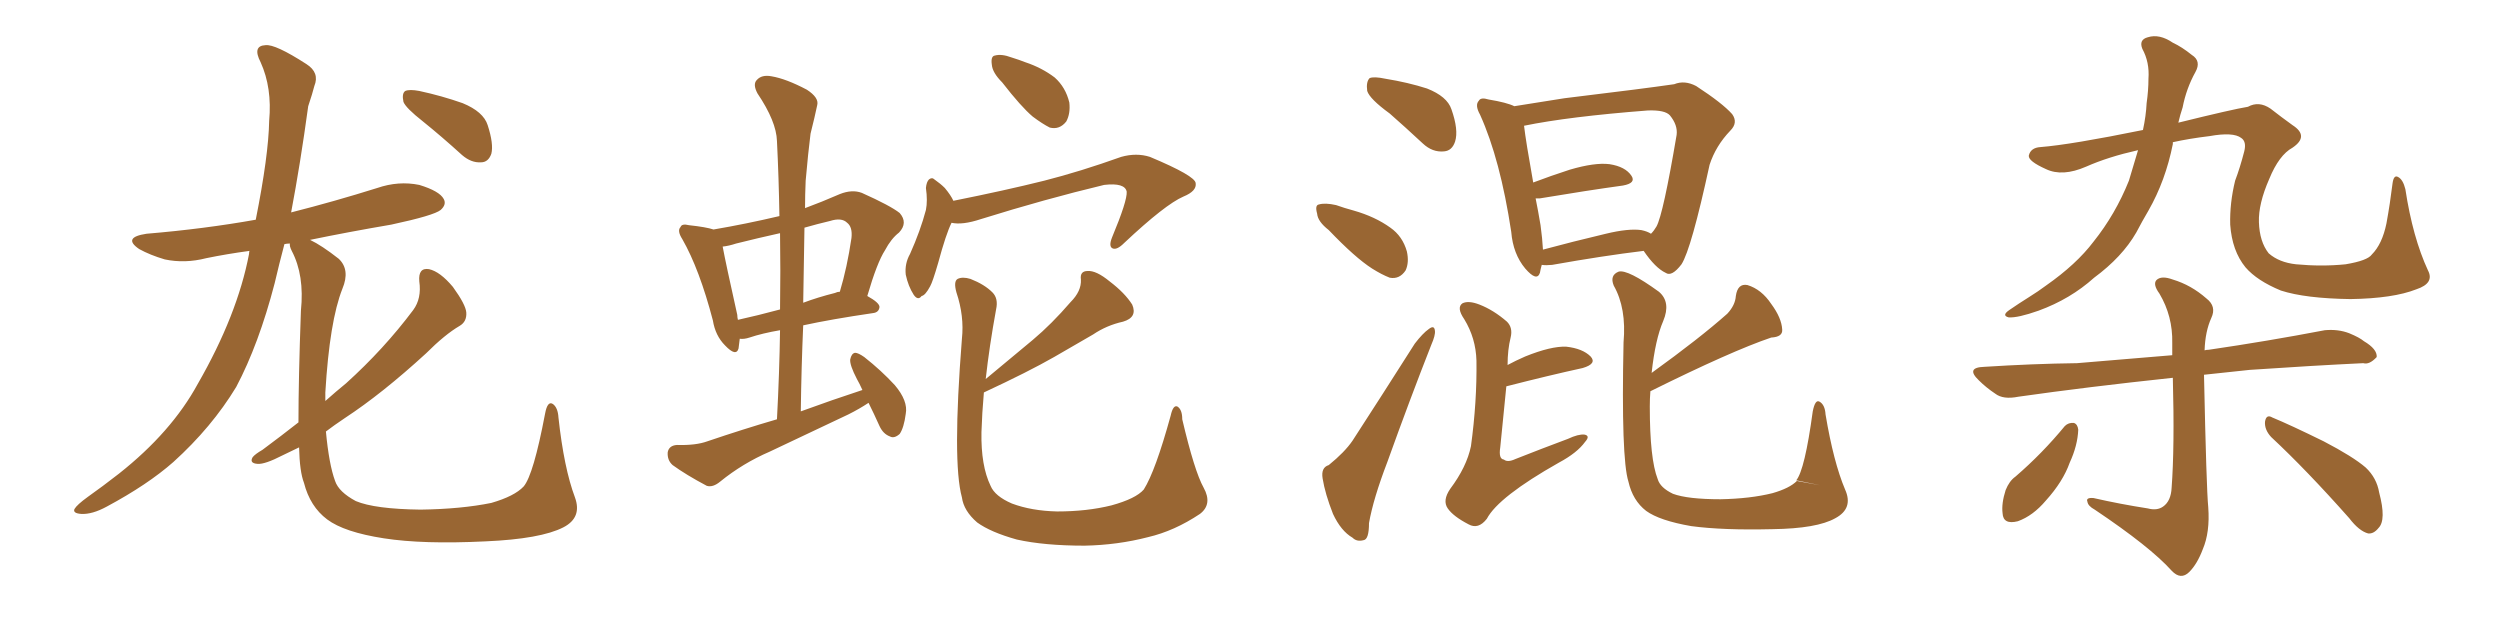 <svg xmlns="http://www.w3.org/2000/svg" xmlns:xlink="http://www.w3.org/1999/xlink" width="600" height="150"><path fill="#996633" padding="10" d="M101.51 29.15L101.51 29.15Q97.41 25.93 96.83 24.46L96.83 24.46Q96.39 22.41 97.27 21.83L97.27 21.83Q98.29 21.39 100.63 21.83L100.63 21.83Q106.05 23.00 111.04 24.76L111.04 24.76Q116.02 26.81 117.04 30.03L117.04 30.03Q118.51 34.57 117.92 36.91L117.92 36.91Q117.19 38.96 115.43 38.96L115.43 38.96Q113.09 39.11 110.89 37.21L110.89 37.21Q106.05 32.81 101.51 29.15ZM71.63 101.37L71.63 101.37L71.63 101.37Q71.63 90.97 72.22 74.56L72.22 74.56Q73.10 66.06 70.02 60.21L70.02 60.21Q69.43 59.03 69.58 58.45L69.58 58.45Q68.85 58.45 68.26 58.59L68.26 58.59Q66.94 63.57 65.92 67.97L65.92 67.97Q62.11 82.62 56.69 92.87L56.69 92.87Q50.83 102.54 41.60 110.89L41.60 110.89Q35.45 116.31 25.63 121.58L25.63 121.58Q22.12 123.49 19.48 123.34L19.48 123.34Q17.43 123.19 17.87 122.17L17.87 122.17Q18.46 121.14 21.09 119.24L21.09 119.24Q24.61 116.75 28.56 113.67L28.56 113.67Q41.16 103.71 47.46 92.14L47.46 92.14Q56.98 75.59 59.77 60.94L59.77 60.94Q59.77 60.35 59.91 60.21L59.91 60.21Q54.49 60.94 49.51 61.96L49.51 61.96Q44.38 63.28 39.55 62.26L39.55 62.26Q36.04 61.23 33.40 59.77L33.40 59.77Q29.30 56.98 35.16 56.10L35.16 56.10Q49.07 54.93 61.38 52.73L61.38 52.73Q64.45 37.35 64.60 29.00L64.60 29.00Q65.33 21.09 62.55 14.94L62.55 14.94Q60.50 10.99 63.72 10.84L63.72 10.84Q66.06 10.55 73.54 15.38L73.54 15.38Q76.76 17.43 75.44 20.65L75.44 20.65Q75 22.41 73.97 25.49L73.97 25.49Q72.07 39.40 69.87 50.98L69.87 50.98Q80.27 48.34 90.53 45.12L90.53 45.12Q95.65 43.36 100.63 44.38L100.63 44.38Q105.47 45.85 106.49 47.75L106.49 47.75Q107.23 49.07 105.76 50.39L105.76 50.39Q104.15 51.71 93.90 53.91L93.90 53.91Q83.64 55.66 74.41 57.57L74.41 57.57Q77.20 58.89 81.30 62.11L81.30 62.11Q84.08 64.75 82.18 69.29L82.18 69.29Q79.10 77.05 78.08 94.19L78.08 94.19Q78.08 95.21 78.08 96.24L78.08 96.24Q80.71 93.90 83.06 91.99L83.06 91.99Q92.14 83.79 99.17 74.41L99.17 74.41Q101.22 71.63 100.63 67.53L100.63 67.53Q100.34 64.16 102.98 64.60L102.98 64.60Q105.62 65.19 108.69 68.85L108.69 68.85Q111.77 73.10 111.91 75L111.91 75Q112.06 77.20 110.30 78.22L110.30 78.22Q106.79 80.27 102.25 84.81L102.25 84.81Q91.70 94.48 82.76 100.34L82.76 100.34Q80.13 102.10 78.22 103.56L78.22 103.56Q78.96 111.47 80.42 115.43L80.42 115.43Q81.30 118.07 85.40 120.26L85.40 120.26Q89.94 122.17 100.93 122.31L100.93 122.31Q110.74 122.17 117.92 120.70L117.92 120.70Q123.49 119.09 125.68 116.75L125.68 116.75Q128.03 113.96 130.81 99.32L130.81 99.32Q131.40 96.09 132.71 96.97L132.71 96.97Q133.89 97.85 134.03 100.20L134.03 100.20Q135.35 112.35 137.99 119.38L137.99 119.38Q139.75 124.22 135.21 126.56L135.21 126.56Q129.79 129.35 116.46 129.93L116.46 129.93Q101.51 130.66 92.14 129.20L92.14 129.20Q82.62 127.73 78.52 124.66L78.52 124.66Q74.41 121.58 72.95 115.87L72.95 115.87Q71.92 113.23 71.78 107.37L71.78 107.37Q69.58 108.40 67.82 109.28L67.82 109.28Q63.57 111.47 61.82 111.33L61.82 111.33Q59.77 111.18 60.64 109.72L60.64 109.72Q61.23 108.98 62.99 107.96L62.99 107.96Q67.53 104.59 71.63 101.37ZM208.45 96.68L208.45 96.68Q206.25 98.14 203.61 99.46L203.61 99.46Q194.09 104.00 184.72 108.40L184.72 108.40Q178.27 111.18 172.85 115.58L172.85 115.58Q171.09 117.04 169.63 116.60L169.63 116.60Q164.65 113.96 161.43 111.62L161.43 111.62Q160.11 110.45 160.25 108.54L160.25 108.54Q160.55 106.93 162.45 106.79L162.45 106.79Q166.99 106.93 169.78 105.91L169.78 105.91Q178.42 102.98 186.47 100.63L186.47 100.63Q187.06 89.50 187.21 79.25L187.21 79.25Q182.96 79.98 179.88 81.01L179.88 81.01Q178.56 81.45 177.54 81.30L177.54 81.30Q177.39 82.62 177.25 83.64L177.25 83.64Q176.66 85.69 174.02 82.91L174.02 82.91Q171.68 80.57 171.09 76.90L171.09 76.90Q167.87 64.60 163.77 57.42L163.77 57.42Q162.45 55.37 163.33 54.49L163.33 54.49Q163.62 53.61 165.38 54.05L165.38 54.05Q169.48 54.49 171.24 55.08L171.24 55.08Q179.00 53.76 187.06 51.86L187.06 51.86Q186.91 42.63 186.47 33.84L186.47 33.84Q186.33 29.15 181.79 22.41L181.79 22.41Q180.62 20.21 181.64 19.19L181.64 19.19Q182.81 17.87 185.16 18.31L185.16 18.31Q188.67 18.90 193.65 21.53L193.65 21.53Q196.58 23.44 196.14 25.20L196.14 25.20Q195.56 27.98 194.53 32.08L194.53 32.08Q193.95 36.62 193.36 43.36L193.36 43.36Q193.21 46.73 193.21 49.95L193.21 49.95Q197.17 48.49 201.56 46.58L201.56 46.58Q204.49 45.41 206.84 46.29L206.84 46.29Q213.72 49.37 215.92 51.12L215.92 51.12Q217.97 53.47 215.77 55.81L215.77 55.81Q213.87 57.28 212.40 60.06L212.40 60.06Q210.50 62.99 208.15 71.04L208.15 71.04Q211.08 72.66 211.08 73.68L211.08 73.68Q210.94 75 209.47 75.15L209.47 75.15Q199.51 76.61 192.77 78.08L192.77 78.08Q192.33 88.04 192.19 98.73L192.19 98.73Q199.80 95.95 206.98 93.60L206.98 93.60Q206.25 91.99 205.66 90.97L205.66 90.97Q203.91 87.60 204.05 86.28L204.05 86.28Q204.35 84.81 205.22 84.67L205.22 84.67Q205.96 84.67 207.42 85.69L207.42 85.69Q211.52 88.92 214.75 92.43L214.75 92.43Q217.97 96.24 217.38 99.32L217.38 99.32Q216.94 102.69 215.92 104.15L215.92 104.15Q214.60 105.32 213.57 104.74L213.57 104.74Q211.96 104.15 211.08 102.25L211.08 102.25Q209.77 99.32 208.45 96.68ZM187.21 74.27L187.21 74.27Q187.35 64.89 187.21 55.96L187.21 55.96Q181.93 57.13 176.66 58.45L176.66 58.45Q174.90 59.03 173.44 59.18L173.44 59.18Q174.17 63.13 176.95 75.59L176.95 75.59Q176.95 76.17 177.10 76.76L177.10 76.76Q181.79 75.73 187.21 74.27ZM193.07 54.64L193.07 54.64Q192.92 63.43 192.77 72.66L192.77 72.66Q196.29 71.34 200.39 70.31L200.39 70.31Q200.98 70.02 201.56 70.02L201.56 70.02Q203.32 64.16 204.35 57.13L204.35 57.13Q204.64 54.49 203.32 53.47L203.32 53.47Q202.00 52.15 199.22 53.03L199.22 53.03Q196.14 53.76 193.07 54.64ZM240.53 19.78L240.53 19.78Q238.18 17.43 238.04 15.53L238.04 15.53Q237.74 13.48 238.77 13.33L238.77 13.33Q240.38 12.89 242.72 13.77L242.72 13.77Q244.63 14.36 246.09 14.94L246.09 14.94Q250.05 16.26 253.13 18.60L253.13 18.60Q255.76 20.95 256.64 24.61L256.64 24.61Q256.93 27.25 255.91 29.15L255.91 29.15Q254.30 31.20 251.95 30.62L251.95 30.62Q250.20 29.74 247.85 27.98L247.85 27.98Q245.07 25.63 240.53 19.78ZM228.37 53.47L228.37 53.47Q227.05 56.10 225.15 63.13L225.15 63.13Q223.83 67.68 223.24 68.70L223.24 68.70Q222.07 70.90 221.19 71.04L221.19 71.04Q220.31 72.22 219.29 70.75L219.29 70.75Q217.97 68.70 217.38 65.92L217.38 65.92Q217.09 63.28 218.41 60.94L218.41 60.94Q220.90 55.37 222.22 50.39L222.22 50.39Q222.66 48.19 222.22 45.12L222.22 45.12Q222.36 43.65 222.95 43.07L222.95 43.07Q223.68 42.48 224.27 43.07L224.27 43.07Q225.73 44.09 226.76 45.12L226.76 45.12Q228.22 46.88 228.81 48.19L228.81 48.19Q241.26 45.70 250.63 43.36L250.63 43.36Q259.28 41.16 269.09 37.65L269.09 37.65Q272.75 36.62 275.98 37.65L275.98 37.65Q286.82 42.19 286.96 43.95L286.96 43.95Q287.26 45.85 284.03 47.17L284.03 47.17Q279.64 49.07 269.82 58.30L269.82 58.30Q268.07 60.06 267.04 59.62L267.04 59.62Q266.02 59.18 266.89 56.98L266.89 56.98Q270.56 48.19 270.41 46.00L270.41 46.00Q269.97 43.80 264.99 44.38L264.99 44.38Q250.93 47.75 235.40 52.59L235.40 52.59Q231.01 54.05 228.37 53.47ZM288.87 117.04L288.87 117.04L288.87 117.04Q291.06 121.00 287.99 123.34L287.99 123.34Q281.84 127.44 275.54 128.91L275.54 128.91Q268.21 130.81 260.30 130.96L260.30 130.96Q250.63 130.96 244.04 129.49L244.04 129.49Q237.74 127.73 234.52 125.39L234.52 125.39Q231.30 122.61 230.86 119.38L230.86 119.38Q228.52 110.89 230.86 81.30L230.86 81.30Q231.45 75.88 229.54 70.17L229.54 70.17Q228.81 67.53 229.83 66.94L229.83 66.94Q231.01 66.36 232.91 66.94L232.91 66.94Q236.28 68.26 238.18 70.17L238.18 70.17Q239.65 71.63 239.06 74.27L239.06 74.27Q237.45 83.06 236.57 90.97L236.57 90.97Q242.43 86.13 247.85 81.59L247.85 81.59Q252.39 77.78 256.93 72.51L256.93 72.51Q259.57 69.87 259.42 67.09L259.42 67.09Q259.13 65.04 261.04 65.04L261.04 65.04Q263.09 64.89 266.31 67.53L266.31 67.53Q269.97 70.31 271.73 73.10L271.73 73.10Q273.05 76.17 269.53 77.20L269.53 77.20Q265.58 78.08 262.35 80.27L262.35 80.27Q257.81 82.91 252.98 85.69L252.98 85.69Q246.83 89.21 236.13 94.19L236.13 94.19Q235.69 99.17 235.55 103.71L235.55 103.71Q235.40 111.77 237.74 116.60L237.74 116.60Q238.77 119.09 242.87 120.85L242.87 120.85Q247.56 122.61 253.71 122.75L253.71 122.75Q260.89 122.75 266.75 121.29L266.75 121.29Q272.61 119.68 274.51 117.48L274.51 117.48Q277.29 113.09 280.96 99.76L280.96 99.76Q281.54 97.12 282.57 97.56L282.57 97.56Q283.74 98.29 283.74 100.63L283.74 100.63Q286.67 113.09 288.87 117.04ZM333.54 27.25L333.54 27.25Q328.71 23.73 328.13 21.83L328.13 21.83Q327.83 19.63 328.71 18.75L328.71 18.75Q329.74 18.31 332.52 18.90L332.52 18.90Q337.94 19.78 342.48 21.24L342.48 21.24Q347.31 23.14 348.34 26.22L348.34 26.22Q350.10 31.20 349.22 33.98L349.22 33.98Q348.49 36.18 346.58 36.33L346.58 36.33Q343.80 36.62 341.46 34.42L341.46 34.42Q337.21 30.47 333.54 27.25ZM318.90 55.22L318.90 55.22Q316.26 53.17 316.11 51.27L316.11 51.27Q315.53 49.22 316.55 49.07L316.55 49.07Q318.02 48.63 320.65 49.22L320.65 49.22Q322.71 49.95 324.90 50.54L324.90 50.54Q330.03 52.00 333.69 54.64L333.69 54.64Q336.62 56.69 337.65 60.35L337.65 60.35Q338.23 62.99 337.35 64.89L337.35 64.89Q335.89 67.09 333.54 66.65L333.54 66.65Q331.64 65.92 329.30 64.45L329.30 64.45Q325.20 61.82 318.90 55.22ZM318.90 111.62L318.90 111.62Q322.71 108.54 324.61 105.76L324.61 105.76Q331.64 94.92 339.55 82.47L339.55 82.47Q341.46 79.98 342.92 78.96L342.92 78.96Q344.24 77.93 344.38 79.39L344.38 79.39Q344.53 80.42 343.51 82.76L343.51 82.76Q338.38 95.80 332.96 110.89L332.96 110.89Q329.59 119.68 328.56 125.54L328.56 125.54Q328.56 129.49 327.25 129.64L327.25 129.64Q325.63 130.08 324.61 129.05L324.61 129.05Q321.83 127.44 319.92 123.34L319.92 123.34Q318.02 118.51 317.43 114.84L317.43 114.84Q316.99 112.21 318.90 111.62ZM394.48 60.21L394.48 60.21Q384.81 61.38 372.51 63.57L372.51 63.57Q371.04 63.72 370.02 63.57L370.02 63.57Q369.73 64.60 369.58 65.48L369.58 65.48Q368.85 67.68 366.06 64.45L366.06 64.45Q363.13 60.94 362.70 55.66L362.70 55.66Q360.06 38.23 355.22 27.54L355.22 27.54Q353.91 25.20 354.93 24.17L354.93 24.17Q355.37 23.29 357.28 23.88L357.28 23.88Q361.67 24.61 363.43 25.49L363.43 25.49Q368.85 24.61 375.44 23.58L375.44 23.58Q384.81 22.41 391.99 21.53L391.99 21.53Q397.71 20.80 401.81 20.21L401.81 20.21Q404.30 19.19 407.08 20.65L407.08 20.65Q413.38 24.76 415.72 27.39L415.72 27.39Q417.19 29.44 415.28 31.35L415.28 31.35Q411.77 35.01 410.30 39.55L410.30 39.55L410.30 39.55Q405.91 59.77 403.56 63.43L403.56 63.43Q401.22 66.50 399.76 65.48L399.76 65.48Q397.27 64.31 394.48 60.21ZM369.73 54.05L369.73 54.05Q370.17 57.28 370.31 59.91L370.31 59.91Q377.34 58.01 385.40 56.10L385.40 56.10Q390.82 54.79 393.90 55.22L393.90 55.22Q395.36 55.52 396.24 56.10L396.24 56.10Q396.97 55.37 397.56 54.35L397.56 54.35Q399.17 51.42 402.39 32.37L402.39 32.37Q402.69 30.03 400.78 27.69L400.78 27.69Q399.61 26.37 395.51 26.51L395.51 26.51Q376.46 27.98 365.77 30.18L365.77 30.18Q366.21 33.98 367.97 43.80L367.97 43.80Q372.22 42.19 376.76 40.72L376.76 40.72Q382.76 38.96 386.28 39.40L386.28 39.40Q390.09 39.99 391.55 42.19L391.55 42.19Q392.72 43.95 389.50 44.53L389.50 44.53Q381.01 45.70 369.58 47.61L369.58 47.61Q368.99 47.61 368.55 47.61L368.55 47.61Q369.14 50.54 369.73 54.05ZM361.82 87.60L361.82 87.60Q363.72 86.57 366.06 85.55L366.06 85.55Q372.22 83.06 375.88 83.20L375.88 83.20Q379.83 83.64 381.74 85.55L381.74 85.55Q383.35 87.30 379.83 88.33L379.83 88.33Q371.78 90.09 361.52 92.72L361.52 92.72Q360.94 98.44 360.06 107.37L360.06 107.37Q359.62 110.16 360.94 110.30L360.94 110.30Q361.82 111.04 363.72 110.16L363.72 110.16Q370.02 107.67 376.32 105.32L376.32 105.32Q378.81 104.15 380.27 104.30L380.27 104.30Q381.74 104.59 380.42 106.05L380.42 106.05Q378.52 108.69 374.12 111.04L374.12 111.04Q359.62 119.24 356.84 124.51L356.84 124.51Q354.79 127.15 352.44 125.83L352.44 125.83Q348.78 123.93 347.46 122.02L347.46 122.02Q346.14 120.12 348.05 117.33L348.05 117.33Q352.00 112.06 353.03 107.08L353.03 107.08Q354.49 96.39 354.35 86.57L354.35 86.57Q354.20 81.15 351.42 76.61L351.42 76.61Q349.51 73.83 350.98 72.80L350.98 72.80Q352.44 72.07 355.08 73.10L355.08 73.10Q358.45 74.41 361.67 77.20L361.67 77.20Q363.13 78.66 362.55 81.01L362.55 81.01Q361.82 83.94 361.82 87.60ZM396.39 89.50L396.39 89.50L396.39 89.50Q407.96 81.15 414.55 75.29L414.55 75.29Q416.46 73.24 416.60 71.04L416.60 71.04Q417.04 67.97 419.38 68.41L419.38 68.41Q422.75 69.43 425.10 72.95L425.10 72.95Q427.59 76.32 427.73 79.10L427.73 79.10Q427.88 80.86 425.10 81.01L425.10 81.01Q415.58 84.23 396.09 93.90L396.09 93.90Q395.95 95.65 395.95 97.56L395.95 97.56Q395.95 110.16 397.85 114.99L397.85 114.99Q398.44 117.04 401.51 118.51L401.51 118.51Q405.03 119.82 412.94 119.82L412.94 119.82Q420.12 119.68 425.39 118.36L425.39 118.36Q429.49 117.19 431.25 115.43L431.25 115.43L436.82 116.46L431.10 115.28Q433.15 112.79 435.06 98.73L435.06 98.73Q435.64 95.80 436.67 96.39L436.67 96.39Q437.99 97.12 438.13 99.46L438.13 99.46Q440.04 110.89 442.82 117.48L442.82 117.48Q444.87 122.02 440.48 124.37L440.48 124.37Q436.08 126.86 425.39 127.00L425.39 127.00Q413.53 127.29 405.91 126.27L405.91 126.27Q398.29 124.95 395.07 122.61L395.07 122.61Q391.85 120.12 390.82 115.58L390.82 115.58Q389.06 110.01 389.65 82.18L389.65 82.18Q390.38 73.97 387.30 68.55L387.30 68.55Q386.28 66.06 388.48 65.19L388.48 65.19Q390.67 64.60 398.14 70.02L398.14 70.02Q401.07 72.51 399.17 77.05L399.17 77.05Q397.27 81.45 396.39 89.50ZM513.13 36.04L513.13 36.04Q505.96 37.65 500.68 39.99L500.68 39.99Q494.97 42.48 491.02 40.58L491.02 40.58Q486.77 38.67 486.91 37.35L486.91 37.35Q487.35 35.45 489.70 35.30L489.70 35.30Q497.02 34.72 514.31 31.20L514.31 31.20Q515.04 27.83 515.19 24.76L515.19 24.76Q515.63 21.68 515.63 18.90L515.63 18.90Q515.92 14.94 514.16 11.72L514.16 11.72Q513.28 9.52 515.48 8.94L515.48 8.94Q518.26 8.06 521.48 10.25L521.48 10.25Q523.68 11.28 526.03 13.18L526.03 13.18Q528.37 14.65 526.90 17.29L526.90 17.29Q524.71 21.24 523.83 25.78L523.83 25.78Q523.24 27.54 522.80 29.44L522.80 29.44Q535.84 26.22 539.50 25.63L539.50 25.63Q542.14 24.17 544.92 26.07L544.92 26.07Q547.56 28.13 550.20 30.03L550.20 30.03Q554.30 32.67 550.20 35.45L550.20 35.45Q546.97 37.21 544.63 42.92L544.63 42.92Q541.99 48.93 542.14 53.32L542.14 53.32Q542.29 58.01 544.48 60.79L544.48 60.79Q546.97 62.99 551.07 63.43L551.07 63.43Q557.23 64.01 562.94 63.43L562.94 63.43Q568.21 62.55 569.24 61.08L569.24 61.08Q571.73 58.59 572.75 53.61L572.75 53.61Q573.63 48.78 574.22 43.95L574.22 43.95Q574.51 41.89 575.54 42.48L575.54 42.48Q576.71 43.07 577.29 45.41L577.29 45.41Q579.05 56.98 582.71 64.89L582.71 64.89Q584.33 67.97 579.93 69.43L579.93 69.43Q574.37 71.63 564.11 71.78L564.11 71.78Q553.27 71.63 547.41 69.73L547.41 69.73Q541.70 67.38 538.92 64.16L538.92 64.16Q535.69 60.21 535.25 53.91L535.25 53.91Q535.11 48.78 536.43 43.36L536.43 43.36Q537.60 40.28 538.62 36.33L538.62 36.33Q539.21 33.98 537.89 33.11L537.89 33.11Q535.99 31.64 530.27 32.67L530.27 32.67Q525.44 33.25 521.48 34.13L521.48 34.13Q521.48 34.42 521.48 34.57L521.48 34.57Q519.73 43.36 515.63 50.54L515.63 50.54Q514.16 53.03 512.70 55.81L512.70 55.81Q509.33 61.67 502.59 66.65L502.59 66.65Q496.88 71.78 489.26 74.56L489.26 74.56Q484.28 76.32 482.08 76.17L482.08 76.17Q480.32 75.73 482.23 74.41L482.23 74.41Q484.57 72.80 486.91 71.34L486.91 71.34Q489.26 69.87 491.02 68.55L491.02 68.55Q498.34 63.43 502.44 58.01L502.44 58.01Q507.71 51.42 510.94 43.36L510.94 43.36Q512.11 39.55 513.13 36.04ZM515.48 122.02L515.48 122.02Q517.68 122.61 519.14 121.58L519.14 121.58Q521.04 120.26 521.19 117.04L521.19 117.04Q521.92 107.37 521.48 90.67L521.48 90.67Q500.83 92.87 484.42 95.21L484.42 95.21Q480.76 95.95 478.86 94.48L478.86 94.48Q476.66 93.02 474.90 91.26L474.90 91.26Q471.68 88.18 476.22 88.04L476.22 88.04Q487.79 87.30 498.49 87.16L498.49 87.16Q509.33 86.28 521.34 85.25L521.34 85.25Q521.34 83.79 521.34 82.32L521.34 82.32Q521.48 75.88 518.26 70.46L518.26 70.46Q516.65 68.26 517.53 67.24L517.53 67.24Q518.70 66.06 521.48 67.09L521.48 67.09Q525.88 68.41 529.54 71.63L529.54 71.63Q532.03 73.54 530.71 76.32L530.71 76.32Q529.25 79.54 529.10 84.08L529.10 84.08Q529.54 83.94 530.13 83.94L530.13 83.94Q544.19 81.88 557.96 79.25L557.96 79.25Q561.18 78.96 563.82 79.98L563.82 79.98Q566.31 81.01 567.33 81.88L567.33 81.88Q570.56 83.79 570.41 85.69L570.41 85.69Q568.65 87.60 567.19 87.16L567.19 87.16Q555.03 87.74 539.94 88.77L539.94 88.77Q534.23 89.36 528.96 89.94L528.96 89.94Q529.54 117.33 529.98 121.73L529.98 121.73Q530.42 127.73 528.66 131.84L528.66 131.84Q527.34 135.35 525.44 137.26L525.44 137.26Q523.39 139.31 521.19 136.96L521.19 136.96Q516.06 131.25 502.73 122.31L502.73 122.31Q501.12 121.44 500.98 120.41L500.98 120.41Q500.54 119.38 502.44 119.53L502.44 119.53Q508.89 121.00 515.48 122.02ZM495.56 102.25L495.56 102.25Q496.44 101.37 497.75 101.51L497.75 101.51Q498.63 101.81 498.78 103.13L498.78 103.13Q498.63 106.93 496.73 111.04L496.73 111.04Q495.12 115.58 491.02 120.12L491.02 120.12Q487.94 123.78 484.28 125.10L484.28 125.10Q480.76 125.98 480.62 123.19L480.62 123.19Q480.32 120.85 481.35 117.63L481.35 117.63Q482.23 115.43 483.69 114.40L483.69 114.40Q490.14 108.84 495.56 102.25ZM545.07 104.88L545.07 104.88L545.07 104.88Q543.46 103.13 543.60 101.22L543.60 101.22Q543.90 99.32 545.36 100.20L545.36 100.20Q549.61 101.95 557.67 105.91L557.67 105.91Q564.70 109.57 567.77 112.21L567.77 112.21Q570.41 114.70 571.00 118.21L571.00 118.21Q572.75 124.80 570.85 126.71L570.85 126.71Q569.68 128.17 568.36 128.03L568.36 128.03Q566.16 127.44 563.82 124.37L563.82 124.37Q553.56 112.79 545.07 104.88Z"/></svg>